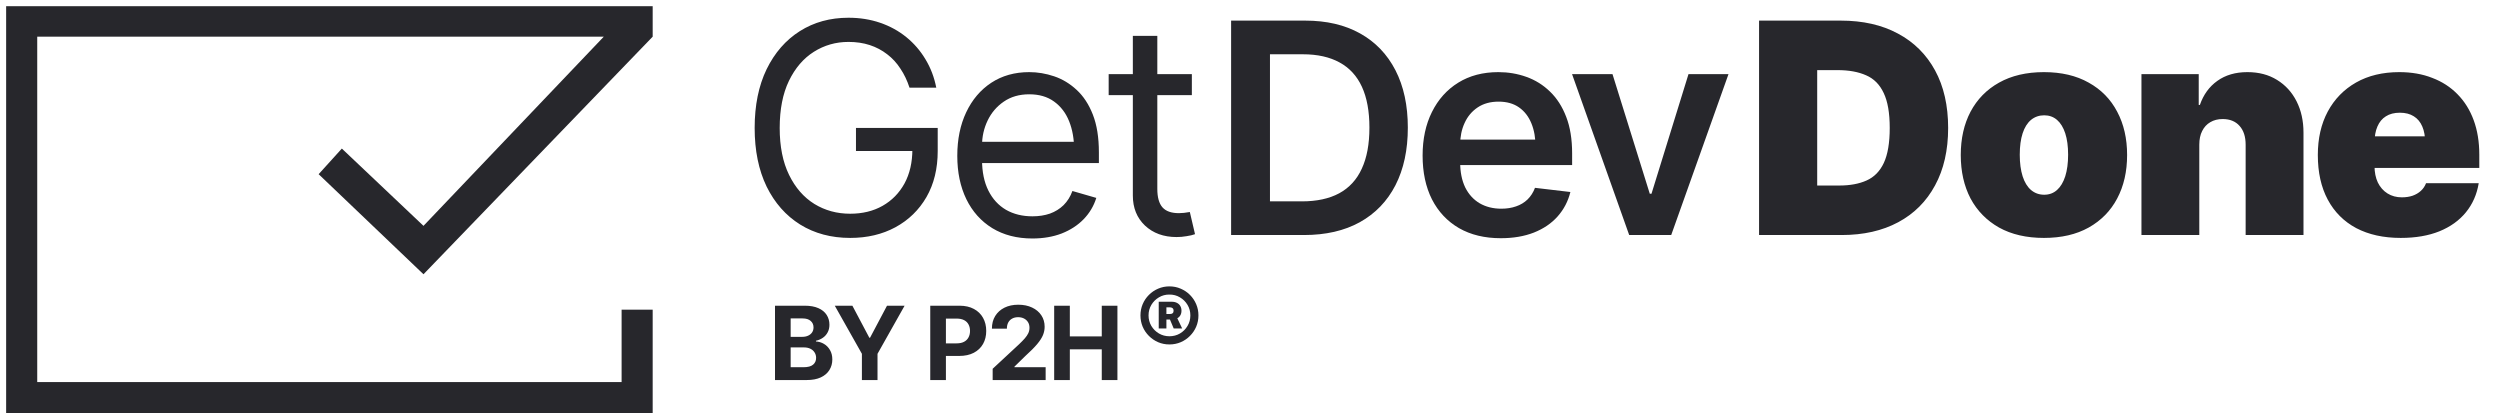 <svg width="167" height="28" viewBox="0 0 167 28" fill="none" xmlns="http://www.w3.org/2000/svg">
<path d="M43.599 0.412H0.41V27.589H43.599V20.686H41.523V25.523H2.487V2.45H40.332L28.289 15.087L22.835 9.924L21.285 11.636L28.289 18.321L43.599 2.45V0.412Z" fill="#27272C"/>
<path d="M56.794 15.893C55.526 15.893 54.41 15.595 53.449 14.998C52.494 14.402 51.748 13.556 51.209 12.461C50.677 11.358 50.411 10.054 50.411 8.548C50.411 7.036 50.677 5.728 51.209 4.626C51.748 3.524 52.488 2.675 53.43 2.079C54.372 1.483 55.455 1.185 56.679 1.185C57.435 1.185 58.14 1.297 58.794 1.521C59.448 1.745 60.031 2.066 60.544 2.482C61.056 2.899 61.482 3.392 61.822 3.963C62.168 4.533 62.408 5.164 62.543 5.856H60.755C60.601 5.382 60.399 4.959 60.149 4.588C59.906 4.209 59.611 3.889 59.265 3.626C58.919 3.357 58.531 3.152 58.102 3.011C57.672 2.87 57.198 2.8 56.679 2.8C55.833 2.8 55.061 3.021 54.362 3.463C53.67 3.899 53.116 4.546 52.699 5.405C52.289 6.257 52.084 7.305 52.084 8.548C52.084 9.785 52.292 10.83 52.709 11.682C53.125 12.534 53.689 13.182 54.401 13.624C55.112 14.06 55.91 14.277 56.794 14.277C57.615 14.277 58.336 14.101 58.957 13.749C59.579 13.396 60.066 12.9 60.419 12.259C60.771 11.611 60.947 10.849 60.947 9.971L61.486 10.086H57.179V8.548H62.639V10.086C62.639 11.265 62.389 12.291 61.889 13.162C61.389 14.027 60.697 14.7 59.813 15.181C58.935 15.655 57.929 15.893 56.794 15.893ZM68.965 15.931C67.933 15.931 67.039 15.7 66.282 15.239C65.533 14.777 64.956 14.133 64.552 13.306C64.148 12.473 63.947 11.509 63.947 10.413C63.947 9.311 64.145 8.34 64.543 7.5C64.94 6.661 65.497 6.004 66.215 5.53C66.939 5.055 67.785 4.818 68.753 4.818C69.311 4.818 69.865 4.911 70.416 5.097C70.967 5.283 71.467 5.584 71.916 6.001C72.371 6.417 72.733 6.968 73.002 7.654C73.271 8.34 73.406 9.183 73.406 10.182V10.894H65.119V9.471H72.512L71.752 10.009C71.752 9.291 71.64 8.654 71.416 8.096C71.192 7.539 70.855 7.1 70.406 6.779C69.964 6.459 69.413 6.299 68.753 6.299C68.093 6.299 67.526 6.462 67.052 6.789C66.584 7.109 66.225 7.529 65.975 8.048C65.725 8.567 65.6 9.125 65.6 9.721V10.663C65.6 11.477 65.741 12.166 66.023 12.73C66.305 13.294 66.699 13.723 67.205 14.018C67.712 14.306 68.298 14.45 68.965 14.45C69.394 14.45 69.785 14.39 70.137 14.268C70.49 14.14 70.794 13.951 71.05 13.701C71.307 13.444 71.502 13.13 71.637 12.759L73.233 13.22C73.066 13.758 72.784 14.233 72.387 14.643C71.996 15.046 71.509 15.364 70.925 15.595C70.342 15.819 69.689 15.931 68.965 15.931ZM79.616 4.953V6.356H74.059V4.953H79.616ZM75.674 2.396H77.309V12.624C77.309 13.182 77.424 13.592 77.655 13.854C77.885 14.111 78.251 14.239 78.751 14.239C78.859 14.239 78.972 14.233 79.087 14.22C79.209 14.207 79.34 14.188 79.481 14.162L79.827 15.643C79.673 15.7 79.484 15.745 79.26 15.777C79.042 15.816 78.821 15.835 78.597 15.835C77.732 15.835 77.027 15.578 76.482 15.066C75.944 14.553 75.674 13.886 75.674 13.066V2.396Z" fill="#27272C"/>
<path d="M87.103 15.7H83.469V13.451H86.968C87.961 13.451 88.791 13.271 89.458 12.912C90.131 12.547 90.634 11.999 90.967 11.269C91.307 10.538 91.477 9.625 91.477 8.529C91.477 7.433 91.31 6.523 90.977 5.799C90.643 5.075 90.147 4.533 89.487 4.174C88.826 3.809 88.009 3.626 87.035 3.626H83.392V1.377H87.189C88.612 1.377 89.833 1.662 90.852 2.232C91.877 2.803 92.665 3.623 93.216 4.693C93.768 5.764 94.043 7.042 94.043 8.529C94.043 10.016 93.768 11.297 93.216 12.374C92.665 13.444 91.871 14.268 90.832 14.845C89.801 15.415 88.557 15.7 87.103 15.7ZM84.834 1.377V15.7H82.238V1.377H84.834ZM100.25 15.912C99.173 15.912 98.244 15.687 97.462 15.239C96.68 14.784 96.078 14.143 95.654 13.316C95.238 12.489 95.03 11.515 95.03 10.394C95.03 9.285 95.238 8.314 95.654 7.481C96.071 6.642 96.657 5.988 97.414 5.52C98.17 5.052 99.061 4.818 100.086 4.818C100.746 4.818 101.371 4.924 101.961 5.135C102.557 5.347 103.082 5.674 103.537 6.116C103.999 6.558 104.361 7.122 104.623 7.808C104.886 8.487 105.018 9.298 105.018 10.24V11.028H96.212V9.327H103.758L102.576 9.827C102.576 9.218 102.483 8.689 102.297 8.24C102.111 7.785 101.836 7.43 101.47 7.173C101.105 6.917 100.65 6.789 100.105 6.789C99.561 6.789 99.096 6.917 98.712 7.173C98.327 7.43 98.035 7.776 97.837 8.212C97.638 8.641 97.539 9.122 97.539 9.654V10.836C97.539 11.49 97.651 12.05 97.875 12.518C98.106 12.98 98.426 13.332 98.836 13.576C99.253 13.819 99.737 13.941 100.288 13.941C100.647 13.941 100.974 13.89 101.269 13.787C101.57 13.685 101.826 13.531 102.038 13.326C102.255 13.114 102.422 12.855 102.537 12.547L104.902 12.826C104.748 13.447 104.463 13.992 104.047 14.46C103.637 14.921 103.108 15.28 102.461 15.537C101.82 15.787 101.083 15.912 100.25 15.912ZM115.463 4.953L111.637 15.7H108.83L105.014 4.953H107.715L110.205 12.941H110.32L112.791 4.953H115.463Z" fill="#27272C"/>
<path d="M123.023 15.7H119.101V12.393H122.869C123.58 12.393 124.186 12.281 124.686 12.057C125.192 11.832 125.577 11.442 125.839 10.884C126.102 10.32 126.234 9.541 126.234 8.548C126.234 7.548 126.099 6.77 125.83 6.212C125.567 5.648 125.176 5.254 124.657 5.03C124.138 4.799 123.503 4.684 122.754 4.684H119.043V1.377H122.965C124.439 1.377 125.711 1.665 126.781 2.242C127.852 2.812 128.678 3.633 129.262 4.703C129.845 5.773 130.136 7.055 130.136 8.548C130.136 10.035 129.845 11.313 129.262 12.384C128.685 13.454 127.865 14.274 126.801 14.845C125.737 15.415 124.478 15.7 123.023 15.7ZM121.389 1.377V15.7H117.505V1.377H121.389ZM136.535 15.893C135.369 15.893 134.369 15.662 133.536 15.2C132.709 14.732 132.075 14.085 131.632 13.258C131.197 12.425 130.979 11.458 130.979 10.355C130.979 9.253 131.197 8.289 131.632 7.462C132.075 6.629 132.709 5.981 133.536 5.52C134.369 5.052 135.369 4.818 136.535 4.818C137.701 4.818 138.698 5.052 139.525 5.52C140.358 5.981 140.992 6.629 141.428 7.462C141.87 8.289 142.091 9.253 142.091 10.355C142.091 11.458 141.87 12.425 141.428 13.258C140.992 14.085 140.358 14.732 139.525 15.2C138.698 15.662 137.701 15.893 136.535 15.893ZM136.554 13.008C136.887 13.008 137.173 12.903 137.41 12.691C137.647 12.48 137.83 12.175 137.958 11.778C138.086 11.374 138.15 10.894 138.15 10.336C138.15 9.772 138.086 9.295 137.958 8.904C137.83 8.513 137.647 8.215 137.41 8.01C137.173 7.805 136.887 7.702 136.554 7.702C136.215 7.702 135.92 7.805 135.67 8.01C135.426 8.215 135.24 8.513 135.112 8.904C134.984 9.295 134.92 9.772 134.92 10.336C134.92 10.894 134.984 11.374 135.112 11.778C135.24 12.175 135.426 12.48 135.67 12.691C135.92 12.903 136.215 13.008 136.554 13.008ZM146.913 9.663V15.7H143.049V4.953H146.875V7.01H146.952C147.189 6.324 147.577 5.789 148.115 5.405C148.66 5.014 149.329 4.818 150.124 4.818C150.887 4.818 151.547 4.991 152.104 5.337C152.668 5.683 153.104 6.161 153.412 6.77C153.719 7.379 153.873 8.074 153.873 8.856V15.7H150.009V9.663C150.009 9.131 149.874 8.715 149.605 8.414C149.336 8.106 148.958 7.952 148.471 7.952C148.157 7.952 147.881 8.023 147.644 8.164C147.413 8.298 147.234 8.494 147.106 8.75C146.977 9 146.913 9.304 146.913 9.663ZM160.368 15.893C159.221 15.893 158.231 15.675 157.398 15.239C156.571 14.797 155.936 14.162 155.494 13.335C155.052 12.509 154.831 11.515 154.831 10.355C154.831 9.247 155.052 8.279 155.494 7.452C155.943 6.619 156.574 5.972 157.388 5.51C158.202 5.049 159.163 4.818 160.272 4.818C161.086 4.818 161.82 4.946 162.473 5.203C163.133 5.453 163.697 5.818 164.165 6.299C164.633 6.773 164.992 7.35 165.242 8.029C165.492 8.708 165.617 9.477 165.617 10.336V11.22H156.023V9.106H163.809L162.002 9.548C162.002 9.112 161.938 8.747 161.81 8.452C161.682 8.151 161.493 7.923 161.243 7.769C160.993 7.609 160.682 7.529 160.31 7.529C159.939 7.529 159.628 7.609 159.378 7.769C159.128 7.923 158.939 8.151 158.811 8.452C158.682 8.747 158.618 9.112 158.618 9.548V11.086C158.618 11.509 158.692 11.877 158.839 12.191C158.993 12.505 159.208 12.749 159.484 12.922C159.759 13.095 160.08 13.182 160.445 13.182C160.708 13.182 160.945 13.146 161.156 13.076C161.374 12.999 161.56 12.89 161.714 12.749C161.868 12.608 161.983 12.438 162.06 12.239H165.578C165.456 12.983 165.171 13.63 164.723 14.181C164.28 14.726 163.691 15.149 162.954 15.45C162.223 15.745 161.361 15.893 160.368 15.893Z" fill="#27272C"/>
<path d="M51.77 25.387V20.421H53.756C54.121 20.421 54.425 20.476 54.669 20.585C54.914 20.693 55.097 20.843 55.219 21.034C55.344 21.226 55.406 21.445 55.406 21.694C55.406 21.888 55.366 22.058 55.286 22.204C55.208 22.351 55.102 22.471 54.966 22.564C54.833 22.657 54.679 22.723 54.506 22.761V22.811C54.695 22.82 54.873 22.873 55.039 22.971C55.206 23.068 55.34 23.206 55.443 23.384C55.547 23.559 55.599 23.769 55.599 24.014C55.599 24.276 55.534 24.511 55.403 24.72C55.274 24.927 55.083 25.09 54.829 25.21C54.576 25.328 54.263 25.387 53.89 25.387H51.77ZM52.816 24.53H53.676C53.967 24.53 54.179 24.474 54.313 24.36C54.448 24.247 54.516 24.097 54.516 23.91C54.516 23.773 54.483 23.652 54.416 23.547C54.352 23.441 54.258 23.357 54.136 23.297C54.014 23.237 53.868 23.207 53.7 23.207H52.816V24.53ZM52.816 22.501H53.596C53.741 22.501 53.868 22.475 53.98 22.424C54.093 22.373 54.182 22.301 54.246 22.207C54.311 22.112 54.343 21.999 54.343 21.868C54.343 21.69 54.279 21.547 54.153 21.438C54.029 21.327 53.85 21.271 53.616 21.271H52.816V22.501ZM55.763 20.421H56.939L58.072 22.561H58.119L59.252 20.421H60.428L58.618 23.634V25.387H57.575V23.634L55.763 20.421ZM62.141 25.387V20.421H64.097C64.473 20.421 64.793 20.494 65.057 20.638C65.323 20.78 65.527 20.978 65.667 21.231C65.809 21.484 65.88 21.776 65.88 22.108C65.88 22.436 65.809 22.726 65.667 22.977C65.525 23.228 65.318 23.425 65.047 23.567C64.778 23.707 64.453 23.777 64.07 23.777H62.824V22.937H63.901C64.103 22.937 64.269 22.902 64.4 22.831C64.534 22.76 64.632 22.662 64.697 22.537C64.764 22.413 64.797 22.27 64.797 22.108C64.797 21.941 64.764 21.797 64.697 21.674C64.632 21.55 64.534 21.453 64.4 21.384C64.267 21.316 64.099 21.281 63.897 21.281H63.187V25.387H62.141ZM66.31 25.387V24.634L68.076 22.994C68.227 22.85 68.354 22.72 68.456 22.604C68.558 22.486 68.636 22.372 68.689 22.261C68.743 22.148 68.769 22.025 68.769 21.894C68.769 21.748 68.736 21.622 68.669 21.518C68.603 21.413 68.513 21.332 68.399 21.274C68.286 21.217 68.156 21.188 68.01 21.188C67.858 21.188 67.726 21.219 67.613 21.281C67.5 21.341 67.412 21.429 67.35 21.544C67.29 21.658 67.26 21.794 67.26 21.954H66.26C66.26 21.628 66.333 21.346 66.48 21.108C66.629 20.868 66.835 20.682 67.1 20.551C67.366 20.42 67.673 20.355 68.019 20.355C68.373 20.355 68.681 20.418 68.946 20.545C69.21 20.669 69.416 20.842 69.562 21.064C69.709 21.284 69.782 21.539 69.782 21.828C69.782 22.014 69.746 22.199 69.672 22.381C69.599 22.561 69.469 22.763 69.282 22.987C69.096 23.209 68.832 23.475 68.489 23.784L67.763 24.494V24.53H69.849V25.387H66.31ZM70.419 25.387V20.421H71.465V22.471H73.598V20.421H74.644V25.387H73.598V23.334H71.465V25.387H70.419Z" fill="#27272C"/>
<path d="M77.403 21.943V20.156H78.256C78.396 20.154 78.516 20.179 78.616 20.23C78.716 20.279 78.792 20.349 78.843 20.44C78.896 20.529 78.923 20.634 78.923 20.756C78.923 20.881 78.895 20.987 78.84 21.076C78.786 21.165 78.708 21.232 78.606 21.276C78.506 21.321 78.385 21.343 78.243 21.343H77.676V20.976H78.156C78.234 20.976 78.293 20.958 78.333 20.923C78.375 20.885 78.396 20.83 78.396 20.756C78.396 20.683 78.375 20.627 78.333 20.59C78.293 20.552 78.234 20.532 78.156 20.53H77.916V21.943H77.403ZM78.583 21.13L78.969 21.943H78.403L78.063 21.13H78.583ZM78.116 23.009C77.85 23.009 77.599 22.959 77.363 22.859C77.13 22.757 76.924 22.617 76.747 22.439C76.569 22.262 76.43 22.056 76.33 21.823C76.232 21.587 76.183 21.336 76.183 21.07C76.183 20.803 76.232 20.553 76.33 20.32C76.43 20.084 76.569 19.878 76.747 19.7C76.924 19.522 77.13 19.383 77.363 19.283C77.599 19.181 77.85 19.13 78.116 19.13C78.385 19.13 78.636 19.181 78.87 19.283C79.105 19.383 79.312 19.522 79.489 19.7C79.667 19.878 79.806 20.084 79.906 20.32C80.006 20.553 80.056 20.803 80.056 21.07C80.056 21.336 80.006 21.587 79.906 21.823C79.806 22.056 79.667 22.262 79.489 22.439C79.314 22.617 79.108 22.757 78.873 22.859C78.637 22.959 78.385 23.009 78.116 23.009ZM78.116 22.462C78.376 22.462 78.612 22.4 78.823 22.276C79.034 22.151 79.202 21.984 79.326 21.773C79.453 21.562 79.516 21.327 79.516 21.07C79.516 20.812 79.453 20.577 79.326 20.366C79.202 20.155 79.033 19.988 78.82 19.863C78.608 19.736 78.374 19.674 78.116 19.677C77.861 19.674 77.628 19.736 77.416 19.863C77.205 19.988 77.037 20.155 76.91 20.366C76.785 20.577 76.723 20.812 76.723 21.07C76.723 21.325 76.785 21.559 76.91 21.773C77.037 21.984 77.205 22.151 77.416 22.276C77.628 22.4 77.861 22.462 78.116 22.462Z" fill="#27272C"/>
</svg>
